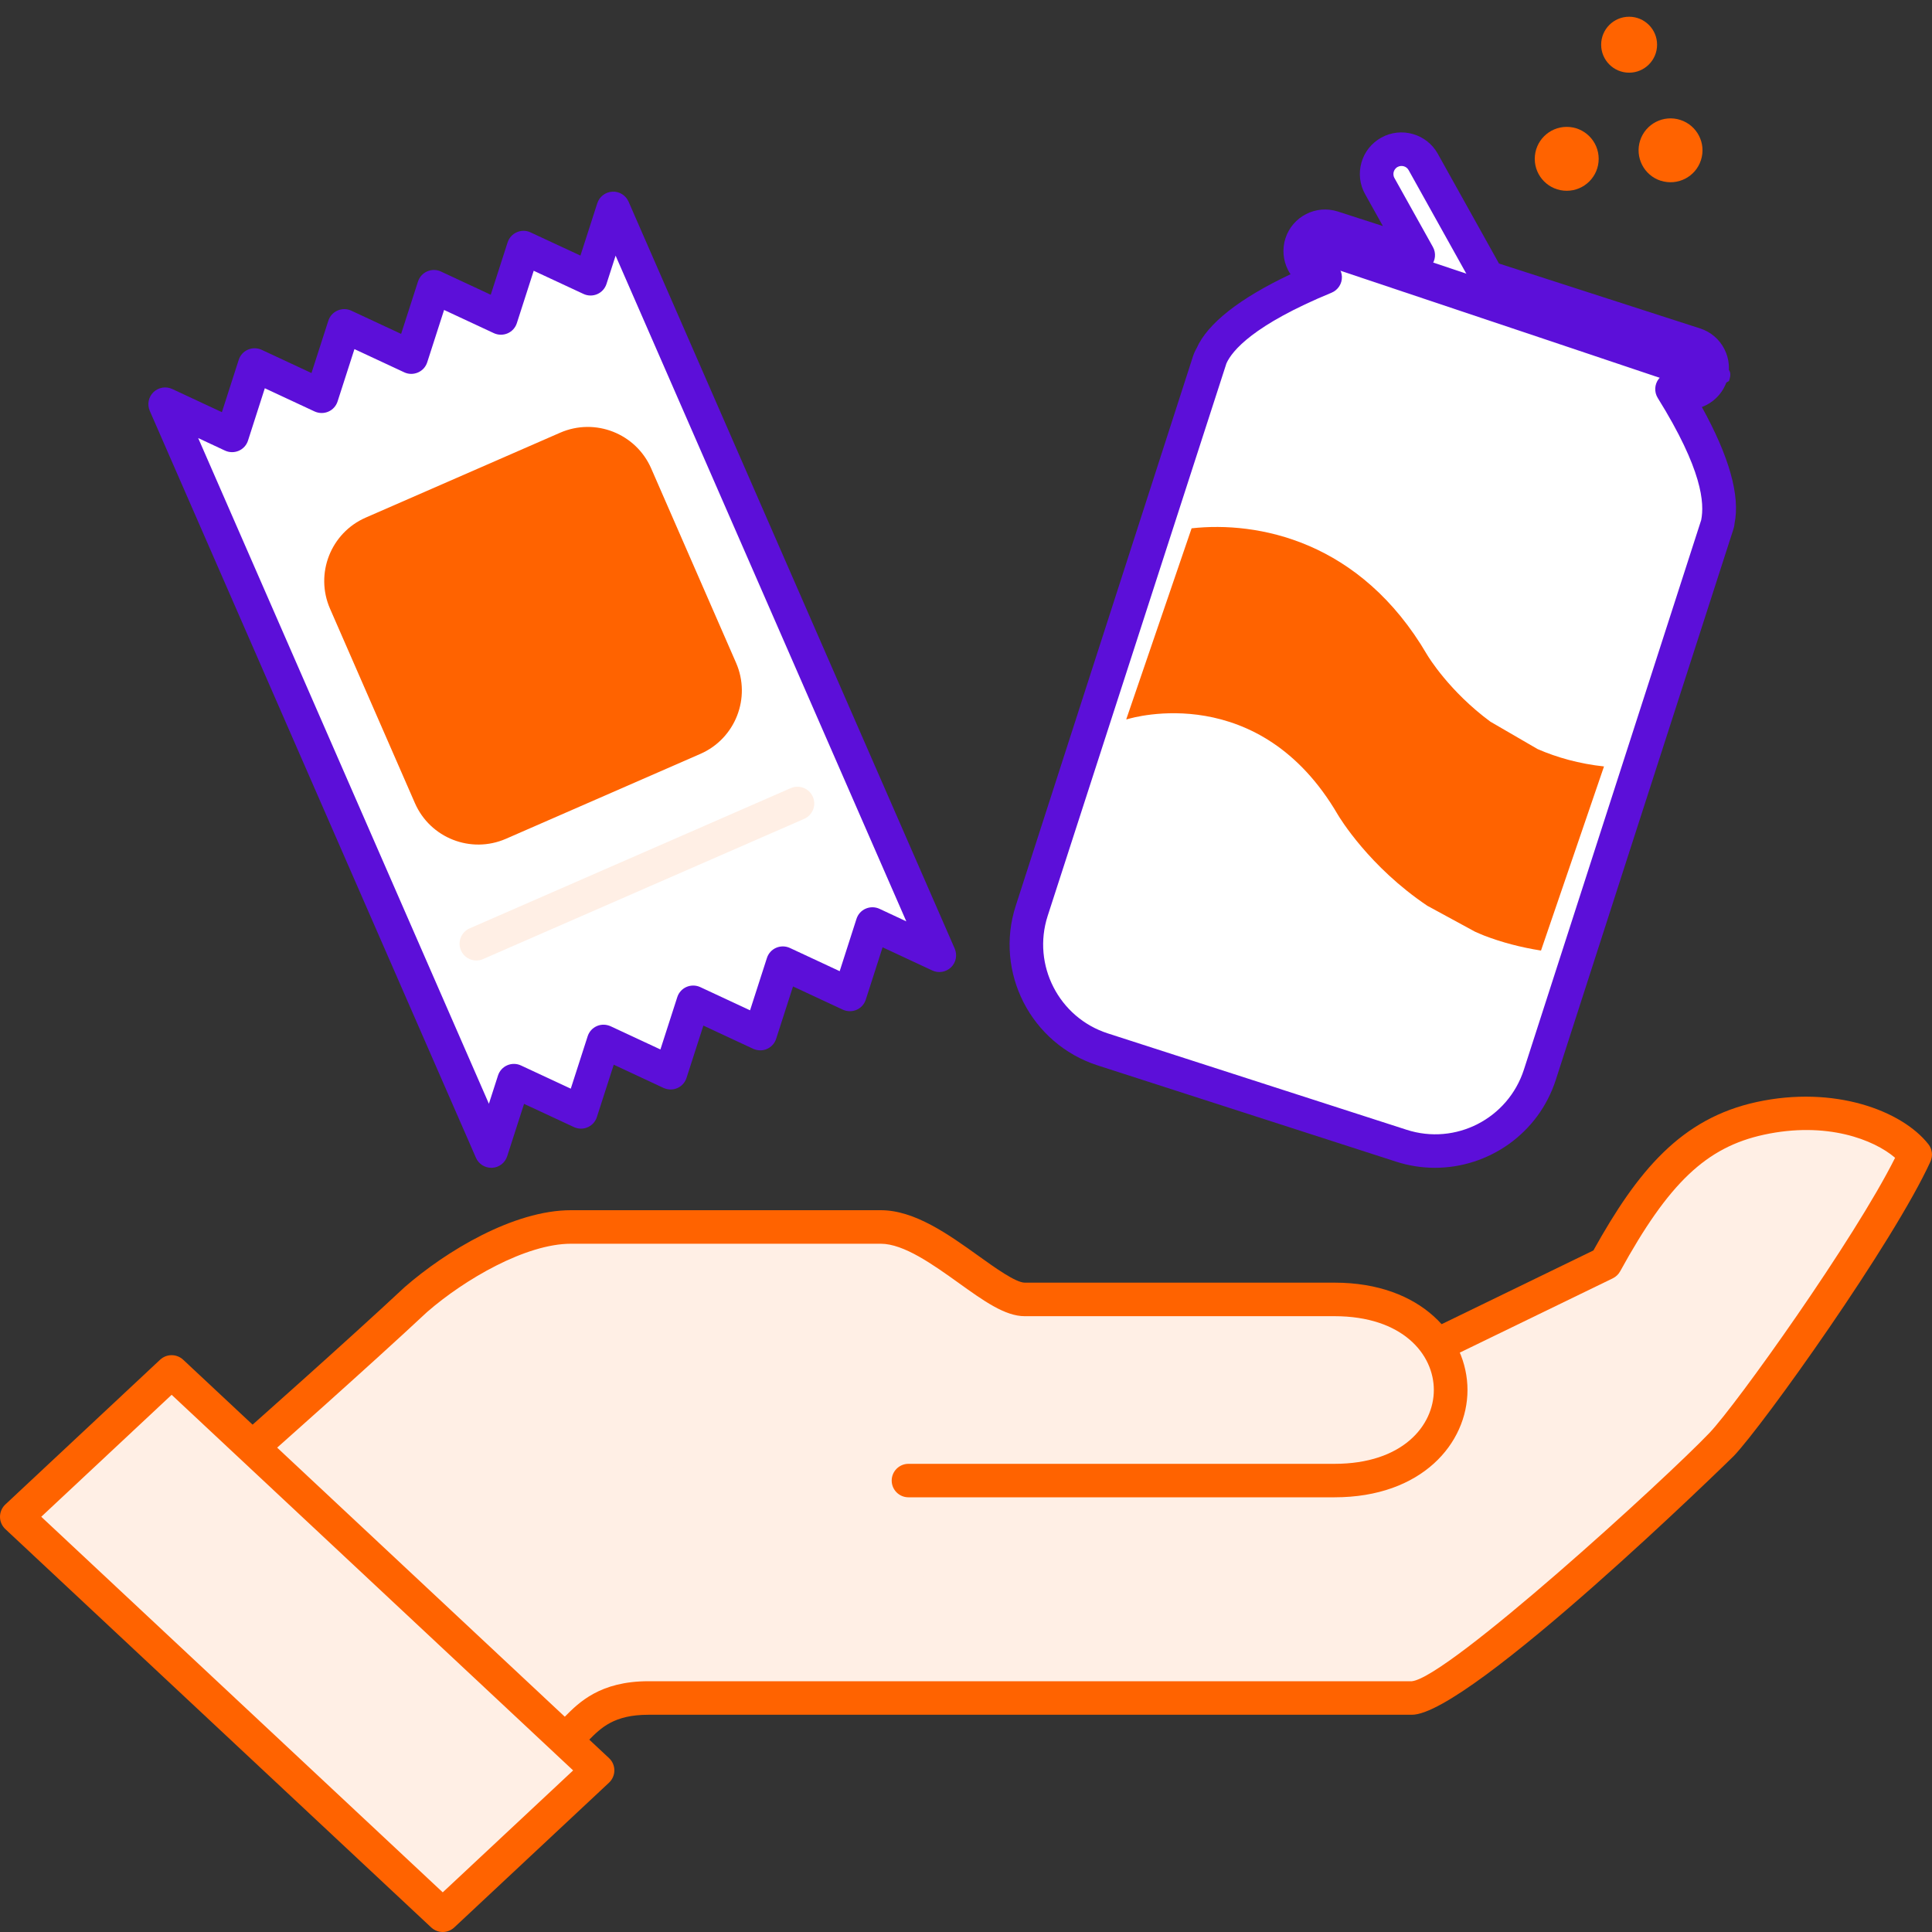 <svg width="118" height="118" viewBox="0 0 118 118" fill="none" xmlns="http://www.w3.org/2000/svg">
<rect x="0" y="0" width="118" height="118" fill="#333333" stroke="none"/>
<g clip-path="url(#clip0_247_6086)">
<path d="M34.868 105.915L15.611 88.215L30.46 82.682L53.711 83.79C53.711 83.79 71.222 85.56 71.373 86.956C71.524 88.356 71.373 96.808 71.373 96.808L66.845 100.382L58.088 103.703H39.599L34.868 105.915Z" fill="#FFEFE5"/>
<path d="M34.868 105.915C35.774 105.068 36.703 103.703 39.599 103.703H86.229C88.857 103.703 103.312 90.143 105.15 88.215C106.917 86.363 114.793 75.294 116.974 70.515C115.602 68.787 111.894 67.349 107.514 68.303C103.332 69.212 100.873 72.021 98.053 77.153L87.21 82.418" fill="#FFEFE5"/>
<path d="M34.868 106.938C34.594 106.938 34.323 106.828 34.12 106.615C33.733 106.203 33.757 105.555 34.169 105.171L34.498 104.849C35.355 103.984 36.649 102.684 39.599 102.684H86.229C88.421 102.475 101.734 90.322 104.413 87.512C106.059 85.783 113.263 75.685 115.746 70.714C114.457 69.603 111.555 68.474 107.733 69.304C104.21 70.069 101.916 72.251 98.952 77.65C98.849 77.835 98.691 77.986 98.503 78.076L87.66 83.341C87.152 83.595 86.541 83.375 86.294 82.868C86.047 82.36 86.26 81.749 86.768 81.499L97.319 76.374C100.019 71.517 102.663 68.31 107.301 67.305C112.025 66.282 116.151 67.823 117.777 69.881C118.017 70.179 118.065 70.591 117.907 70.941C115.643 75.897 107.72 87.008 105.895 88.925C105.74 89.083 89.752 104.732 86.233 104.732H39.599C37.499 104.732 36.71 105.528 35.949 106.293L35.568 106.667C35.369 106.852 35.119 106.944 34.868 106.944V106.938Z" fill="#FF6300"/>
<path d="M55.484 90.428H81.499C90.96 90.428 90.96 79.365 81.499 79.365H62.578C60.609 79.365 56.911 74.94 53.789 74.94H34.868C31.671 74.94 27.703 77.365 25.408 79.365C21.864 82.682 15.611 88.215 15.611 88.215" fill="#FFEFE5"/>
<path d="M81.502 91.45H55.484C54.918 91.45 54.462 90.99 54.462 90.428C54.462 89.865 54.922 89.406 55.484 89.406H81.502C85.674 89.406 87.574 87.07 87.574 84.895C87.574 82.72 85.674 80.388 81.502 80.388H62.581C61.381 80.388 60.07 79.448 58.554 78.36C56.983 77.235 55.203 75.963 53.793 75.963H34.872C32.124 75.963 28.389 78.127 26.084 80.134C22.595 83.399 16.355 88.925 16.294 88.98C15.875 89.354 15.223 89.316 14.85 88.891C14.476 88.469 14.513 87.824 14.939 87.447C15 87.392 21.219 81.883 24.715 78.614C27.215 76.433 31.356 73.915 34.875 73.915H53.796C55.865 73.915 57.93 75.393 59.751 76.697C60.773 77.431 62.043 78.34 62.588 78.34H81.509C86.84 78.34 89.629 81.636 89.629 84.895C89.629 88.154 86.84 91.45 81.509 91.45H81.502Z" fill="#FF6300"/>
<path d="M27.041 116.978L36.501 108.128L10.483 83.79L1.022 92.64L27.041 116.978Z" fill="#FFEFE5"/>
<path d="M27.041 118C26.79 118 26.54 117.907 26.341 117.726L0.322 93.388C0.117 93.193 0 92.925 0 92.64C0 92.356 0.117 92.088 0.322 91.892L9.783 83.043C10.178 82.679 10.785 82.679 11.183 83.043L37.201 107.383C37.407 107.576 37.523 107.847 37.523 108.128C37.523 108.409 37.407 108.68 37.201 108.876L27.74 117.726C27.541 117.907 27.291 118 27.041 118ZM2.521 92.64L27.041 115.578L35.005 108.131L10.483 85.19L2.518 92.64H2.521Z" fill="#FF6300"/>
<path d="M10.085 24.684L14.174 26.595L15.553 22.297L19.645 24.204L21.024 19.906L25.116 21.816L26.498 17.515L30.591 19.425L31.973 15.127L36.065 17.035L37.451 12.733L57.374 58.352L53.285 56.441L51.903 60.739L47.814 58.832L46.432 63.13L42.339 61.223L40.957 65.521L36.868 63.61L35.486 67.908L31.39 66.004L30.004 70.303L10.085 24.684Z" fill="white"/>
<path d="M30.004 71.325C29.599 71.325 29.232 71.085 29.068 70.711L9.148 25.096C8.98 24.704 9.066 24.252 9.371 23.953C9.677 23.658 10.133 23.579 10.517 23.758L13.553 25.174L14.579 21.981C14.668 21.7 14.873 21.473 15.141 21.357C15.409 21.24 15.714 21.243 15.985 21.367L19.024 22.784L20.053 19.59C20.142 19.309 20.348 19.082 20.616 18.966C20.883 18.849 21.192 18.849 21.459 18.976L24.499 20.393L25.528 17.199C25.617 16.918 25.823 16.692 26.09 16.575C26.361 16.458 26.667 16.458 26.934 16.585L29.973 18.002L31.002 14.808C31.092 14.527 31.297 14.301 31.565 14.184C31.836 14.067 32.141 14.067 32.405 14.194L35.451 15.611L36.48 12.414C36.611 12.009 36.978 11.728 37.403 11.707C37.832 11.683 38.22 11.93 38.391 12.318L58.31 57.937C58.479 58.328 58.393 58.781 58.088 59.079C57.782 59.374 57.326 59.453 56.942 59.274L53.906 57.858L52.88 61.051C52.791 61.333 52.586 61.559 52.318 61.676C52.05 61.792 51.742 61.789 51.474 61.665L48.435 60.249L47.406 63.442C47.317 63.723 47.111 63.95 46.843 64.067C46.576 64.186 46.27 64.176 45.999 64.056L42.96 62.639L41.931 65.833C41.842 66.114 41.636 66.341 41.369 66.457C41.098 66.577 40.796 66.567 40.525 66.447L37.486 65.027L36.456 68.224C36.367 68.505 36.161 68.732 35.894 68.848C35.623 68.968 35.321 68.961 35.053 68.838L32.008 67.421L30.978 70.618C30.848 71.023 30.481 71.308 30.056 71.325C30.038 71.325 30.021 71.325 30.004 71.325ZM12.105 26.756L29.86 67.414L30.416 65.689C30.505 65.408 30.711 65.181 30.978 65.065C31.246 64.948 31.555 64.951 31.819 65.075L34.861 66.492L35.891 63.295C35.98 63.013 36.185 62.787 36.453 62.67C36.724 62.55 37.029 62.561 37.297 62.681L40.336 64.097L41.365 60.904C41.454 60.623 41.66 60.396 41.928 60.279C42.199 60.163 42.504 60.166 42.772 60.29L45.811 61.706L46.84 58.513C46.929 58.232 47.135 58.005 47.402 57.889C47.67 57.772 47.979 57.775 48.246 57.899L51.285 59.316L52.311 56.122C52.4 55.841 52.606 55.614 52.874 55.498C53.145 55.381 53.45 55.385 53.717 55.508L55.354 56.273L37.599 15.614L37.043 17.34C36.954 17.618 36.748 17.848 36.48 17.964C36.213 18.081 35.904 18.077 35.64 17.954L32.597 16.537L31.568 19.734C31.479 20.015 31.273 20.242 31.006 20.358C30.735 20.475 30.43 20.472 30.162 20.348L27.123 18.931L26.094 22.125C26.005 22.406 25.799 22.633 25.531 22.749C25.26 22.866 24.955 22.866 24.687 22.739L21.648 21.322L20.619 24.516C20.53 24.797 20.324 25.024 20.057 25.14C19.789 25.257 19.484 25.253 19.213 25.13L16.174 23.713L15.148 26.907C15.059 27.188 14.853 27.414 14.585 27.531C14.314 27.648 14.009 27.644 13.742 27.521L12.105 26.756Z" fill="#5C0FD9"/>
<path d="M29.092 58.664C28.697 58.664 28.323 58.434 28.155 58.05C27.929 57.532 28.166 56.928 28.684 56.702L48.298 48.136C48.812 47.913 49.416 48.143 49.646 48.665C49.872 49.183 49.636 49.786 49.117 50.013L29.503 58.578C29.37 58.636 29.232 58.664 29.095 58.664H29.092Z" fill="#FFEFE5"/>
<path d="M34.209 26.43L22.338 31.613C20.199 32.547 19.223 35.039 20.157 37.178L25.34 49.048C26.274 51.187 28.765 52.163 30.904 51.229L42.774 46.046C44.913 45.112 45.89 42.621 44.956 40.482L39.773 28.612C38.839 26.473 36.347 25.496 34.209 26.43Z" fill="#FF6300"/>
<path d="M102.115 23.768L102.591 23.922C103.387 24.18 104.245 23.741 104.502 22.945C104.759 22.146 104.32 21.291 103.524 21.034L90.857 16.949L86.922 9.893C86.514 9.162 85.591 8.898 84.857 9.306C84.123 9.714 83.862 10.637 84.27 11.371L86.617 15.584L81.393 13.899C80.593 13.642 79.739 14.081 79.482 14.877C79.225 15.676 79.664 16.53 80.46 16.788L80.936 16.942C78 18.149 74.841 19.844 73.969 21.785C73.918 21.878 73.87 21.974 73.839 22.077L63.01 55.638C61.871 59.165 63.816 62.962 67.342 64.101L85.584 69.987C89.111 71.126 92.908 69.181 94.043 65.655L104.873 32.093C104.907 31.99 104.927 31.884 104.938 31.781C105.366 29.699 103.792 26.478 102.115 23.778V23.768Z" fill="white"/>
<path d="M87.646 71.325C86.857 71.325 86.058 71.205 85.272 70.951L67.03 65.068C62.965 63.754 60.725 59.381 62.039 55.319L72.865 21.758C72.92 21.59 72.995 21.422 73.088 21.261C73.753 19.765 75.688 18.232 78.82 16.75C78.765 16.668 78.713 16.582 78.669 16.493C78.36 15.889 78.305 15.199 78.511 14.555C78.943 13.223 80.374 12.489 81.708 12.918L84.463 13.807L83.379 11.865C83.046 11.272 82.967 10.586 83.152 9.931C83.338 9.279 83.766 8.737 84.36 8.408C85.581 7.728 87.128 8.164 87.814 9.389L91.553 16.095L103.837 20.06C104.485 20.269 105.01 20.715 105.318 21.319C105.627 21.923 105.682 22.612 105.476 23.257C105.267 23.902 104.818 24.43 104.217 24.739C104.125 24.783 104.036 24.825 103.943 24.859C105.617 27.888 106.289 30.275 105.939 31.977C105.936 32.073 105.898 32.248 105.84 32.416L95.021 65.96C93.961 69.239 90.915 71.325 87.642 71.325H87.646ZM80.93 14.843C80.72 14.843 80.525 14.976 80.456 15.186C80.401 15.354 80.453 15.494 80.487 15.563C80.521 15.632 80.607 15.752 80.775 15.806L81.252 15.961C81.66 16.095 81.941 16.468 81.959 16.894C81.976 17.323 81.722 17.714 81.327 17.878C76.539 19.851 75.249 21.429 74.906 22.194L63.987 55.944C63.024 58.935 64.67 62.152 67.661 63.116L85.9 68.999C88.908 69.977 92.112 68.317 93.076 65.325L103.902 31.767C104.108 30.738 103.984 28.701 101.25 24.307C101.024 23.943 101.048 23.477 101.312 23.137C101.576 22.797 102.019 22.664 102.43 22.791L102.907 22.945C103.075 23 103.219 22.952 103.288 22.914C103.356 22.88 103.48 22.794 103.535 22.626C103.59 22.458 103.538 22.317 103.504 22.248C103.47 22.18 103.384 22.06 103.216 22.005L90.548 17.919C90.301 17.841 90.092 17.669 89.965 17.446L86.034 10.39C85.903 10.15 85.601 10.068 85.358 10.198C85.204 10.284 85.145 10.421 85.125 10.493C85.104 10.565 85.08 10.713 85.166 10.87L87.516 15.083C87.721 15.45 87.68 15.906 87.413 16.228C87.145 16.551 86.713 16.685 86.308 16.551L81.084 14.867C81.032 14.85 80.981 14.843 80.93 14.843Z" fill="#5C0FD9"/>
<path d="M99.501 4.439C100.444 4.439 101.209 3.674 101.209 2.73C101.209 1.787 100.444 1.022 99.501 1.022C98.557 1.022 97.793 1.787 97.793 2.73C97.793 3.674 98.557 4.439 99.501 4.439Z" fill="#FF6300"/>
<path d="M101.432 11.039C100.406 10.709 99.844 9.608 100.173 8.582C100.506 7.557 101.603 6.994 102.629 7.324C103.655 7.656 104.221 8.754 103.888 9.78C103.559 10.805 102.458 11.368 101.429 11.035L101.432 11.039Z" fill="#FF6300"/>
<path d="M95.69 11.652C96.768 11.652 97.642 10.779 97.642 9.701C97.642 8.623 96.768 7.749 95.69 7.749C94.612 7.749 93.738 8.623 93.738 9.701C93.738 10.779 94.612 11.652 95.69 11.652Z" fill="#FF6300"/>
<path d="M93.903 45.746L91.025 44.075C88.527 42.23 87.248 40.134 87.159 39.983C85.128 36.508 82.549 34.467 79.976 33.352L79.928 33.332C77.355 32.23 74.789 32.045 72.779 32.268L71.493 36.028L70.073 40.178L68.786 43.938C68.817 43.931 68.845 43.928 68.872 43.921C69.201 43.821 76.923 41.564 81.701 49.742C81.821 49.948 83.629 52.939 87.179 55.323L90.088 56.904C90.28 56.986 90.466 57.072 90.661 57.148C91.714 57.552 92.874 57.861 94.119 58.057L97.967 46.812C96.455 46.648 95.096 46.267 93.906 45.749L93.903 45.746Z" fill="#FF6300"/>
<path d="M104.2 24.039L104.478 23.034L104.094 24.001C103.473 23.768 86.507 18.088 80.02 15.916L80.741 13.762L92.812 17.803C100.163 20.266 103.394 21.35 104.759 22.015C105.826 22.537 105.744 22.801 105.6 23.274L104.2 24.036V24.039Z" fill="#5C0FD9"/>
</g>
<defs>
<clipPath id="clip0_247_6086">
<rect width="118" height="118" fill="white"/>
</clipPath>
</defs>
</svg>
